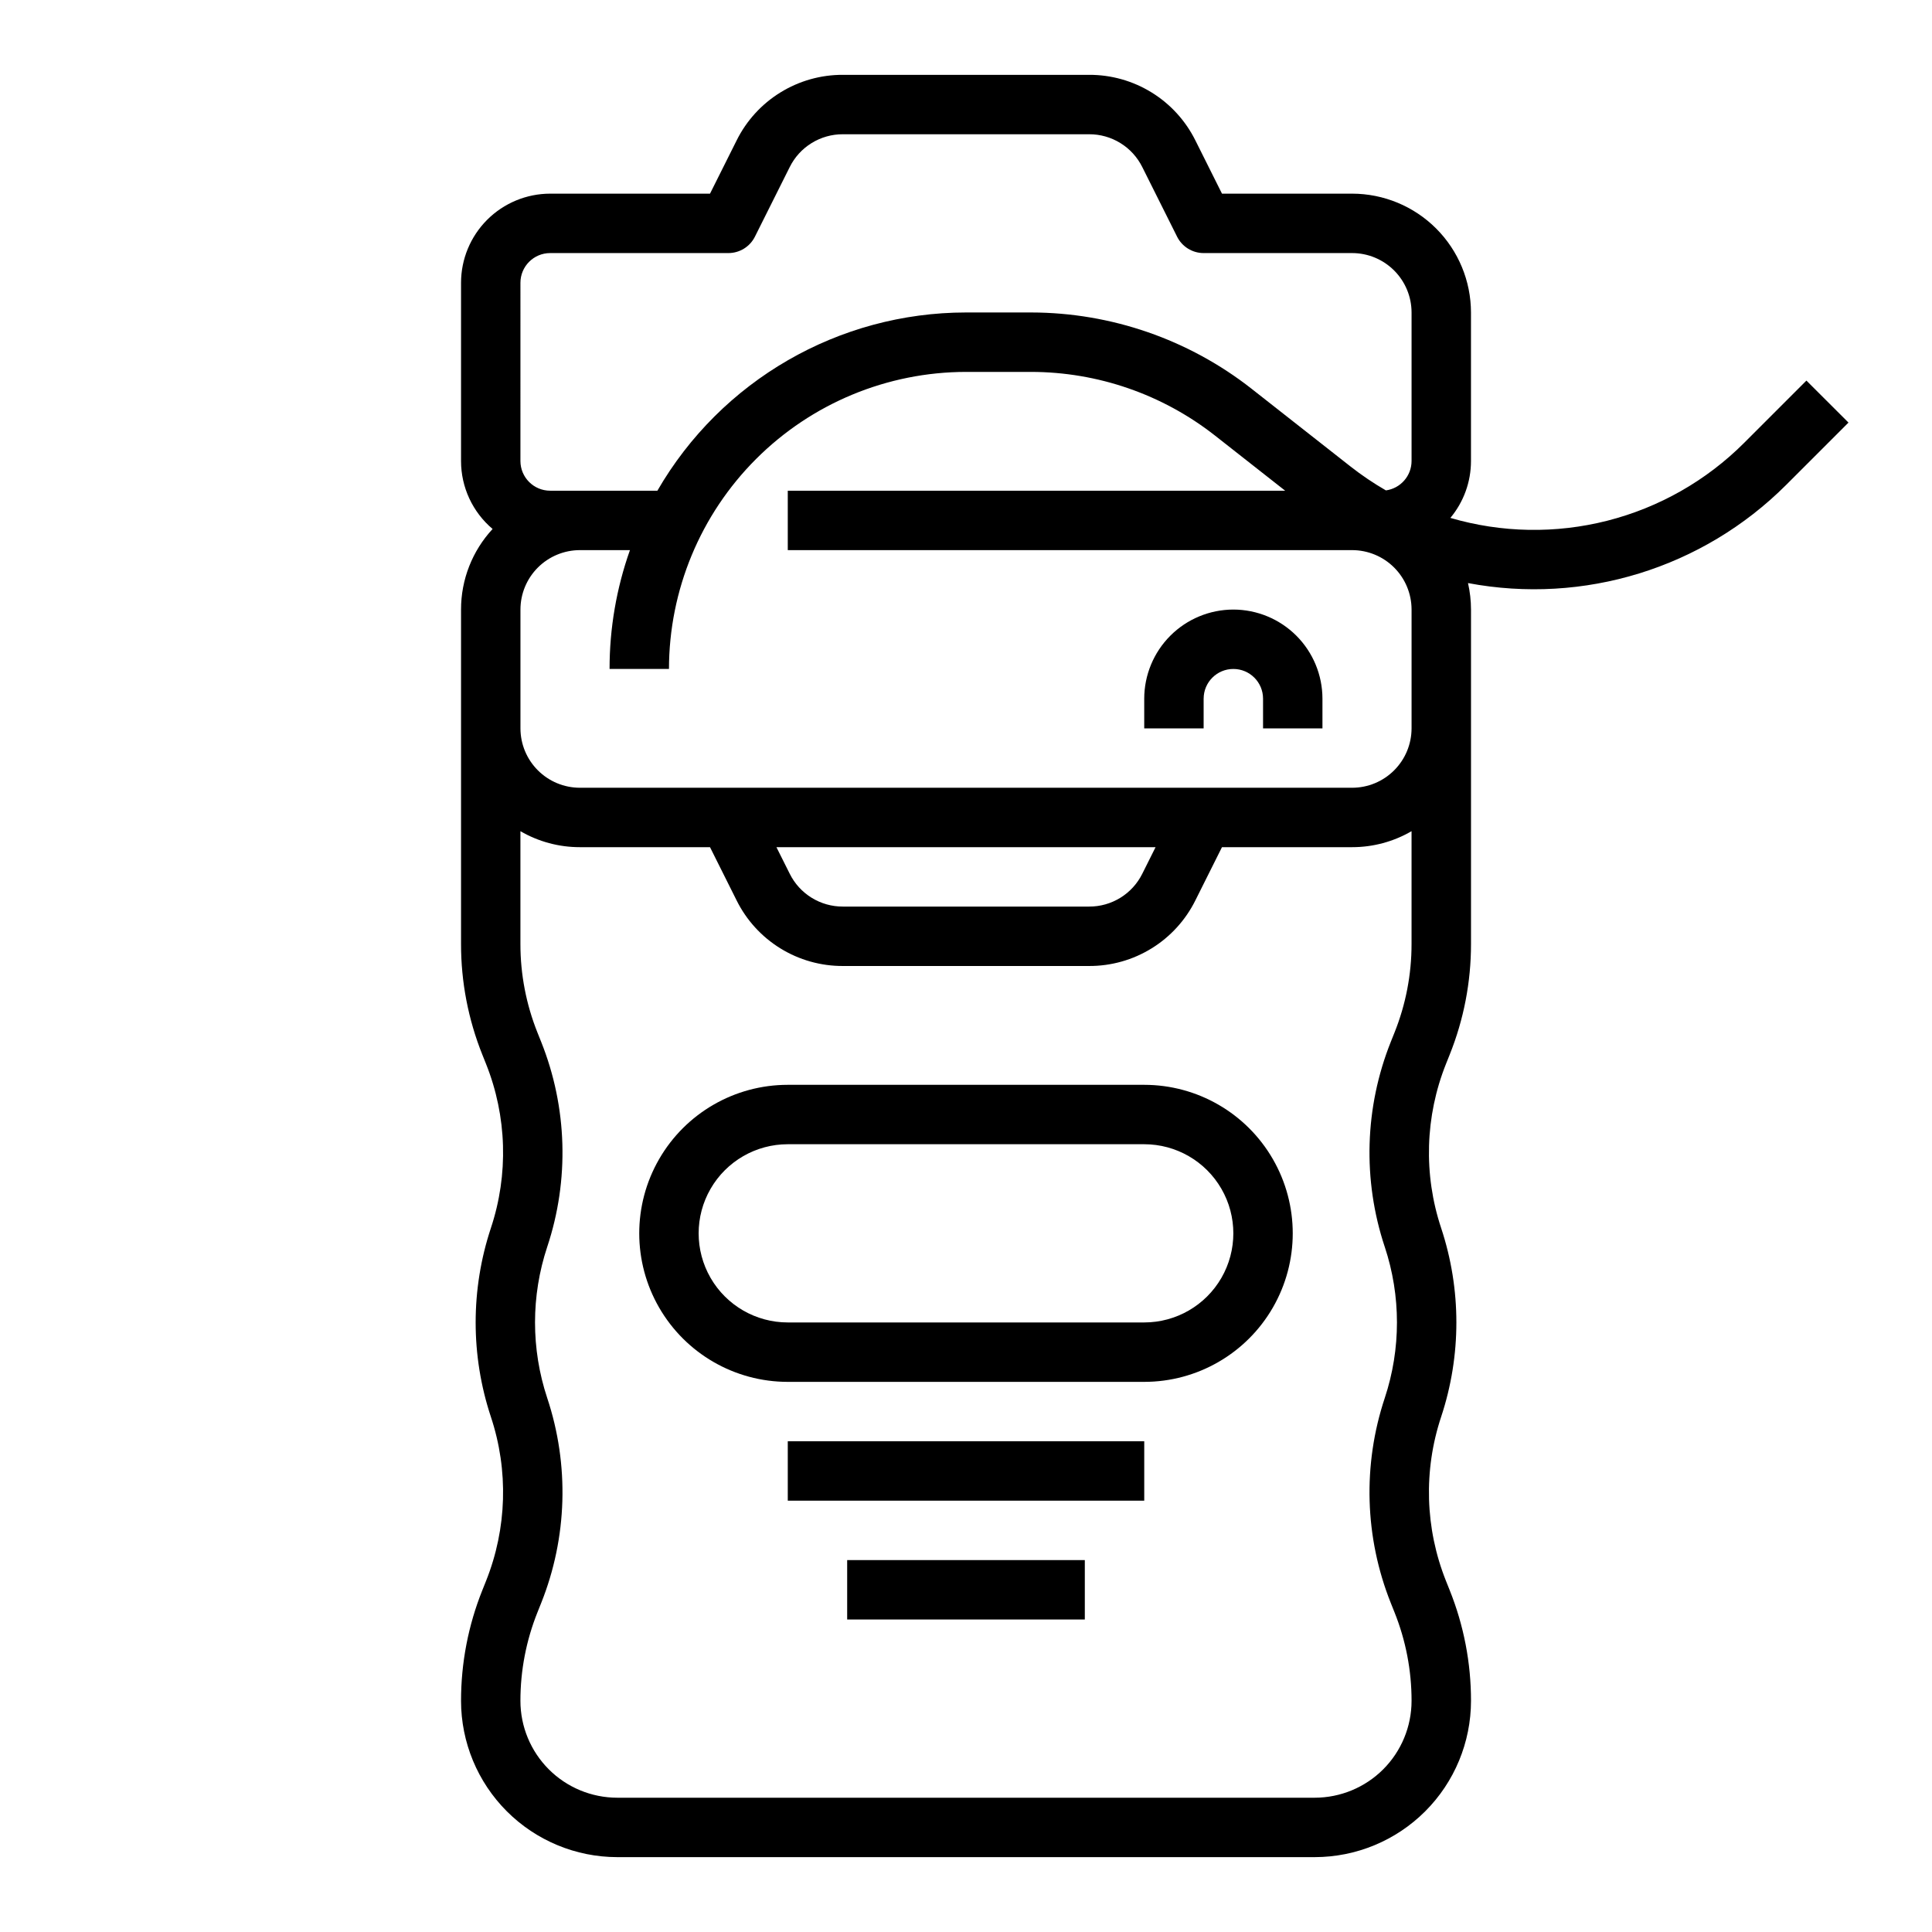<?xml version="1.0" encoding="UTF-8"?>
<!-- Uploaded to: ICON Repo, www.iconrepo.com, Generator: ICON Repo Mixer Tools -->
<svg fill="#000000" width="800px" height="800px" version="1.1" viewBox="144 144 512 512" xmlns="http://www.w3.org/2000/svg">
 <g>
  <path d="m470.85 305.54c-6.262 0.008-12.266 2.496-16.691 6.922-4.43 4.43-6.918 10.434-6.926 16.691v7.871h15.742v-7.871h0.004c0-4.348 3.523-7.871 7.871-7.871s7.871 3.523 7.871 7.871v7.871h15.742v-7.871c-0.004-6.258-2.496-12.262-6.922-16.691-4.43-4.426-10.43-6.914-16.691-6.922z"/>
  <path d="m622.72 244.86-16.531 16.531c-9.996 9.988-22.496 17.098-36.191 20.594-13.691 3.492-28.07 3.238-41.633-0.734 3.531-4.231 5.465-9.57 5.461-15.078v-39.363c-0.012-8.348-3.332-16.352-9.234-22.254s-13.906-9.223-22.254-9.234h-34.496l-7.039-14.082c-2.602-5.242-6.617-9.652-11.594-12.727-4.981-3.078-10.719-4.699-16.57-4.68h-65.273c-5.852-0.02-11.594 1.602-16.57 4.68-4.981 3.074-8.996 7.484-11.594 12.727l-7.043 14.082h-42.367c-6.262 0.008-12.262 2.5-16.691 6.926-4.426 4.43-6.918 10.43-6.922 16.691v47.234c-0.004 6.941 3.059 13.531 8.363 18.012-5.383 5.805-8.371 13.43-8.363 21.348v88.633c-0.012 10.055 1.91 20.016 5.652 29.352l0.973 2.434c5.551 13.898 6.004 29.316 1.277 43.52-5.371 16.227-5.371 33.758 0 49.984 4.727 14.203 4.273 29.621-1.277 43.52l-0.973 2.434c-3.742 9.332-5.66 19.297-5.652 29.348 0.012 10.977 4.375 21.5 12.137 29.262s18.285 12.129 29.262 12.141h184.85c10.977-0.012 21.5-4.379 29.262-12.141 7.762-7.762 12.125-18.285 12.141-29.262 0.008-10.055-1.91-20.016-5.656-29.352l-0.973-2.434c-5.551-13.898-6.004-29.316-1.277-43.52 5.371-16.227 5.371-33.758 0-49.984-4.727-14.203-4.273-29.621 1.277-43.52l0.973-2.434c3.742-9.332 5.664-19.297 5.656-29.348v-88.633c-0.004-2.359-0.27-4.711-0.797-7.012 30.668 5.793 62.219-3.941 84.301-26l16.531-16.531zm-340.8-25.922c0.004-4.344 3.527-7.867 7.871-7.871h47.234c2.981 0 5.707-1.684 7.039-4.352l9.219-18.434c1.297-2.621 3.305-4.828 5.797-6.363 2.488-1.539 5.359-2.352 8.285-2.34h65.273c2.926-0.012 5.793 0.801 8.285 2.34 2.488 1.535 4.496 3.742 5.797 6.363l9.219 18.434h-0.004c1.336 2.668 4.059 4.352 7.043 4.352h39.359c4.172 0.004 8.176 1.664 11.125 4.617 2.953 2.949 4.613 6.953 4.617 11.125v39.363c-0.004 3.926-2.906 7.25-6.797 7.789-3.273-1.887-6.41-4.004-9.387-6.34l-26.254-20.625h0.004c-16.66-13.051-37.203-20.156-58.363-20.188h-17.281c-33.738 0.023-64.906 18.023-81.785 47.234h-28.426c-4.344-0.004-7.867-3.527-7.871-7.871zm229.06 255.51c4.305 12.996 4.305 27.031 0 40.027-5.902 17.734-5.336 36.988 1.598 54.344l0.973 2.434c3 7.473 4.535 15.453 4.527 23.504-0.008 6.805-2.711 13.324-7.519 18.137-4.812 4.809-11.332 7.512-18.137 7.519h-184.85c-6.801-0.008-13.324-2.711-18.133-7.519-4.812-4.812-7.516-11.332-7.523-18.137-0.008-8.051 1.531-16.031 4.527-23.504l0.973-2.434c6.934-17.355 7.5-36.609 1.598-54.344-4.305-12.996-4.305-27.031 0-40.027 5.902-17.734 5.336-36.988-1.598-54.344l-0.973-2.434c-2.996-7.473-4.535-15.453-4.527-23.504v-29.891c4.781 2.777 10.215 4.238 15.746 4.234h34.496l7.039 14.082c2.598 5.242 6.613 9.652 11.594 12.727 4.977 3.078 10.719 4.699 16.57 4.68h65.273c5.852 0.02 11.59-1.602 16.57-4.68 4.977-3.074 8.992-7.484 11.594-12.727l7.039-14.082h34.496c5.527 0.004 10.961-1.457 15.742-4.238v29.895c0.008 8.051-1.527 16.031-4.527 23.504l-0.973 2.434c-6.934 17.355-7.5 36.609-1.598 54.344zm-161.22-105.94h100.48l-3.519 7.039c-1.301 2.621-3.309 4.828-5.797 6.363-2.492 1.539-5.359 2.352-8.285 2.34h-65.273c-2.926 0.012-5.797-0.801-8.285-2.34-2.492-1.535-4.5-3.742-5.797-6.363zm152.58-15.746h-204.67c-4.176-0.004-8.176-1.664-11.129-4.617-2.953-2.949-4.613-6.953-4.617-11.125v-31.488c0.004-4.176 1.664-8.176 4.617-11.129 2.953-2.949 6.953-4.609 11.129-4.617h13.273c-3.586 10.113-5.41 20.762-5.402 31.488h15.742c0.023-20.871 8.324-40.879 23.082-55.637s34.77-23.059 55.641-23.082h17.281c17.637 0.027 34.754 5.949 48.637 16.824l18.664 14.664h-131.82v15.742h149.57c4.172 0.008 8.176 1.668 11.125 4.617 2.953 2.953 4.613 6.953 4.617 11.129v31.488c-0.004 4.172-1.664 8.176-4.617 11.125-2.949 2.953-6.953 4.613-11.125 4.617z"/>
  <path d="m447.23 431.49h-94.465c-14.062 0-27.055 7.5-34.086 19.68-7.031 12.176-7.031 27.18 0 39.359 7.031 12.176 20.023 19.68 34.086 19.68h94.465c14.062 0 27.055-7.504 34.086-19.68 7.031-12.18 7.031-27.184 0-39.359-7.031-12.18-20.023-19.68-34.086-19.68zm0 62.977-94.465-0.004c-8.438 0-16.234-4.5-20.453-11.805-4.219-7.309-4.219-16.312 0-23.617 4.219-7.309 12.016-11.809 20.453-11.809h94.465c8.438 0 16.234 4.5 20.453 11.809 4.219 7.305 4.219 16.309 0 23.617-4.219 7.305-12.016 11.805-20.453 11.805z"/>
  <path d="m352.77 525.95h94.465v15.742h-94.465z"/>
  <path d="m368.51 557.44h62.977v15.742h-62.977z"/>
 </g>
</svg>